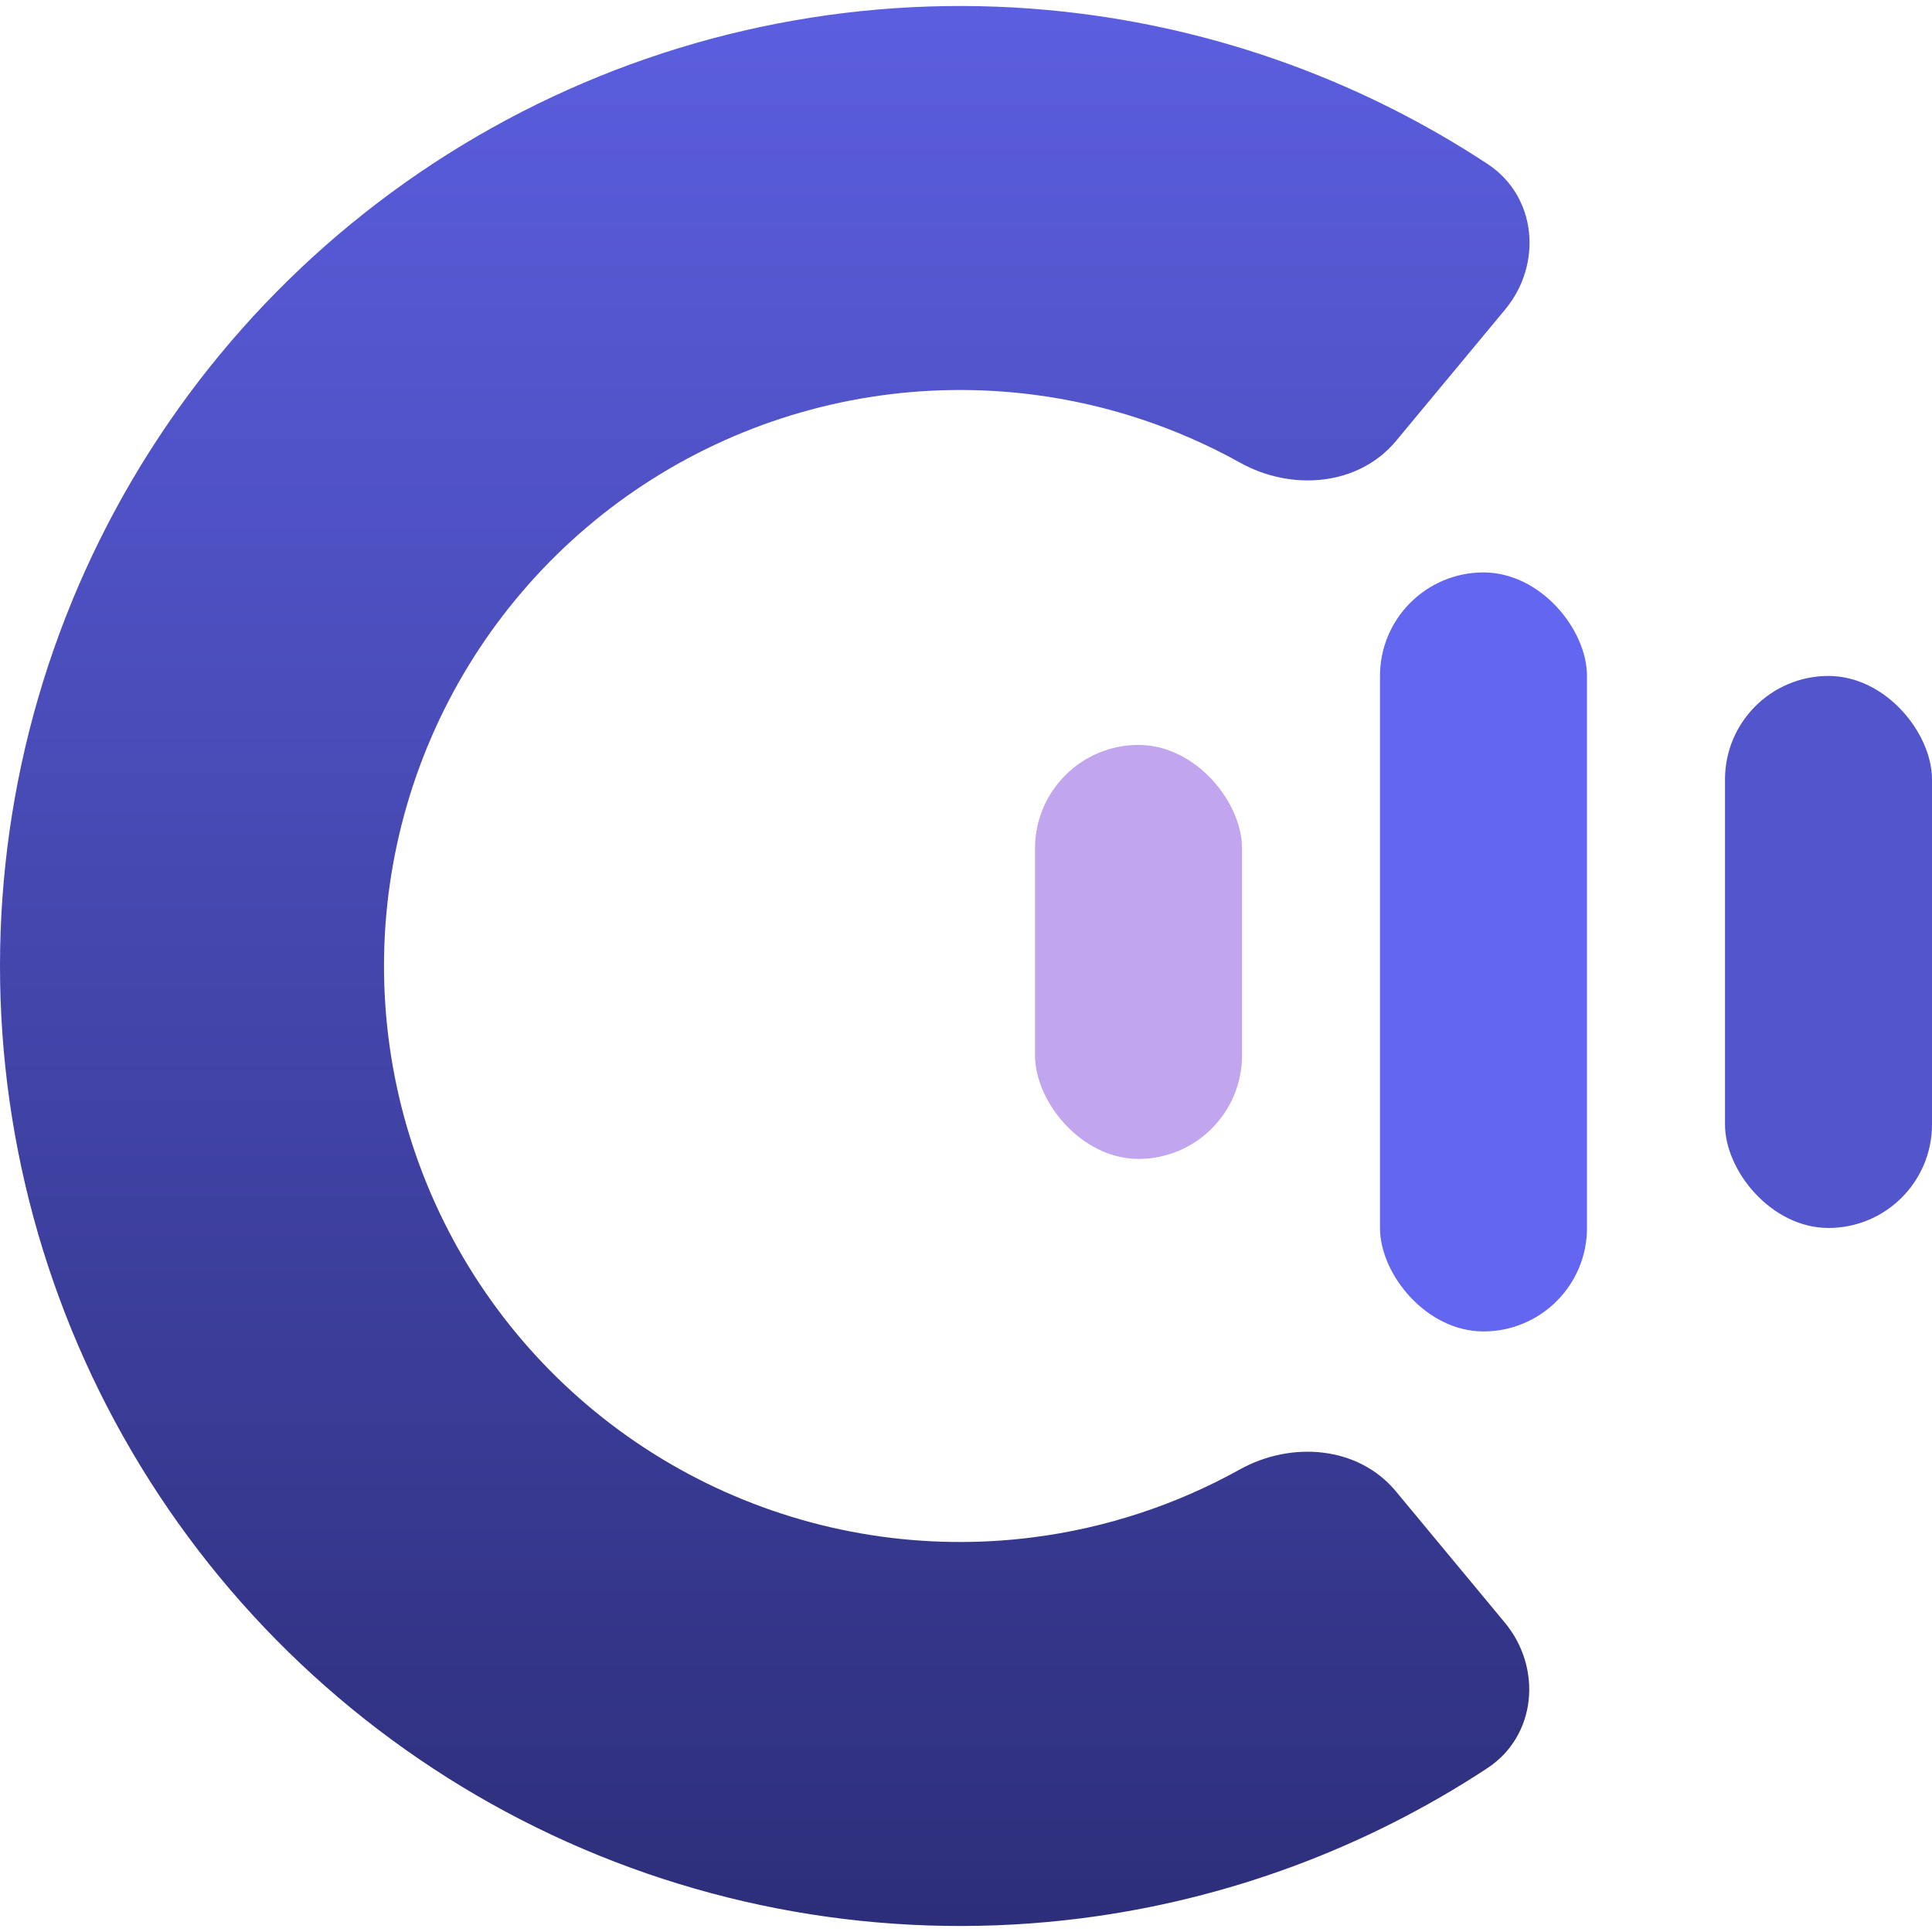 <svg width="54" height="54" viewBox="0 0 54 54" fill="none" xmlns="http://www.w3.org/2000/svg">
<path d="M42.062 45.355C43.113 46.623 42.946 48.518 41.57 49.422C38.167 51.659 34.288 53.099 30.223 53.617C25.168 54.261 20.035 53.452 15.423 51.286C10.811 49.119 6.911 45.684 4.18 41.382C1.449 37.081 -0.001 32.09 5.23776e-07 26.995C0.001 21.899 1.453 16.909 4.186 12.609C6.919 8.308 10.82 4.875 15.432 2.71C20.045 0.545 25.179 -0.262 30.233 0.384C34.298 0.904 38.177 2.345 41.579 4.584C42.955 5.489 43.121 7.384 42.069 8.651L39.022 12.321C37.97 13.587 36.099 13.733 34.661 12.932C32.878 11.94 30.915 11.291 28.873 11.03C25.84 10.643 22.76 11.127 19.992 12.426C17.225 13.725 14.884 15.785 13.244 18.365C11.605 20.946 10.733 23.939 10.733 26.997C10.732 30.054 11.602 33.048 13.241 35.629C14.88 38.21 17.22 40.271 19.987 41.571C22.754 42.871 25.834 43.357 28.867 42.97C30.908 42.71 32.872 42.062 34.655 41.071C36.094 40.271 37.965 40.417 39.016 41.684L42.062 45.355Z" fill="url(#paint0_linear_874_45039)"/>
<rect x="28.929" y="20.821" width="5.786" height="11.571" rx="2.893" fill="#C1A5EE"/>
<rect x="38.571" y="16" width="5.786" height="21.214" rx="2.893" fill="#6366F1"/>
<rect x="48.214" y="18.893" width="5.786" height="15.429" rx="2.893" fill="url(#paint1_linear_874_45039)"/>
<defs>
<linearGradient id="paint0_linear_874_45039" x1="26.832" y1="53.832" x2="26.832" y2="0.168" gradientUnits="userSpaceOnUse">
<stop stop-color="#2D2E7A"/>
<stop offset="1" stop-color="#5B5EDF"/>
</linearGradient>
<linearGradient id="paint1_linear_874_45039" x1="54" y1="26.607" x2="48.214" y2="26.607" gradientUnits="userSpaceOnUse">
<stop stop-color="#5355CD"/>
<stop offset="1" stop-color="#5255CB"/>
</linearGradient>
</defs>
</svg>
